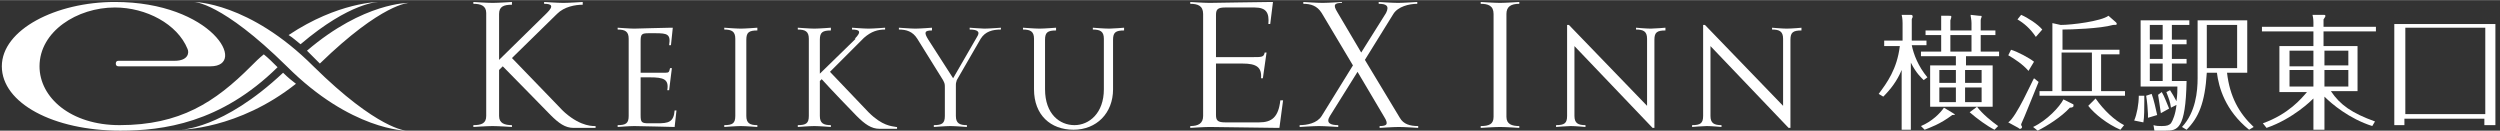 <?xml version="1.0" encoding="utf-8"?>
<svg version="1.1" id="レイヤー_1" xmlns="http://www.w3.org/2000/svg" width="95.962mm" height="5.02mm" viewBox="0 0 272 14.2">
<rect x="0" y="0" width="272" height="14.2" fill="#333333" stroke="none"/>
<style type="text/css">
	.st0{fill:#FFFFFF;}
</style>
<g>
	<g>
		<path class="st0" d="M209.3,8.7c-0.2-0.2-0.8-0.7-1.4-1.9v7.3h-1V7.6c-0.5,1.2-1.2,2.1-2,2.9l-0.5-0.3c0.9-1.2,2-2.7,2.3-5.2H205
			V4.4h2V2.5c0-0.1,0-0.5-0.1-0.9l0.9,0c0.2,0,0.3,0,0.3,0.2c0,0.1-0.1,0.2-0.1,0.3v2.3h1.6v0.5H208c0.2,1,0.7,2.3,1.7,3.5
			L209.3,8.7z M214.5,3.3V2.5c0-0.4-0.1-0.7-0.1-0.9l0.9,0.1c0.3,0,0.3,0,0.3,0.1c0,0.1-0.1,0.2-0.1,0.4v1.1h1.6v0.5h-1.6v1.8h2v0.5
			h-3.6v1h2.9v4.5H210V7.1h2.8v-1H209V5.6h2.2V3.8h-1.7V3.3h1.7V2.5c0-0.5,0-0.7,0-0.8l0.8,0c0.3,0,0.3,0,0.3,0.1
			c0,0.1,0,0.1-0.1,0.4v1.1H214.5z M209,13.7c1.2-0.5,2.1-1.4,2.5-2l1,0.6c0.1,0.1,0.2,0.1,0.2,0.1c0,0.1-0.2,0.1-0.3,0.1
			c-1.3,1-2.5,1.4-3,1.6L209,13.7z M212.8,9V7.6H211V9H212.8z M211,9.5v1.6h1.8V9.5H211z M212.2,3.8v1.8h2.3V3.8H212.2z M215.6,9
			V7.6h-1.8V9H215.6z M213.8,9.5v1.6h1.8V9.5H213.8z M215.1,11.6c0.6,0.8,1.6,1.6,2.3,2.1l-0.4,0.4c-0.8-0.4-1.9-1.2-2.7-1.9
			L215.1,11.6z"/>
		<path class="st0" d="M220.7,7.7c-0.6-0.7-1.5-1.3-2.2-1.7l0.3-0.6c0.7,0.2,2,0.9,2.5,1.3L220.7,7.7z M221.8,8.9
			c-0.3,0.7-1.6,4-1.9,4.6c0,0.2,0.1,0.2,0.1,0.3c0,0.1-0.1,0.2-0.2,0.2s-0.1,0-0.2-0.1l-1.1-0.6c0.9-0.6,2.6-4.5,2.8-4.8L221.8,8.9
			z M221.5,4c-0.6-0.9-1.3-1.5-2-1.9l0.4-0.5c0.7,0.3,1.8,1,2.3,1.6L221.5,4z M225.5,11.3c0.1,0,0.1,0.1,0.1,0.2
			c0,0.1-0.1,0.2-0.4,0.2c-0.9,1-2.5,2-3.5,2.5l-0.5-0.4c1.5-0.7,2.9-2.2,3.3-3L225.5,11.3z M228.6,9.9h2.6v0.5h-9.3V9.9h1.4V2.5
			l0.9,0.2c1.2,0,4.4-0.4,5.2-1l0.8,0.7c0.1,0.1,0.1,0.1,0.1,0.2c0,0.1-0.1,0.1-0.4,0.1c-1.4,0.4-4.6,0.5-5.5,0.5v2.2h6.2v0.5h-2
			V9.9z M227.6,5.7h-3.3v4.2h3.3V5.7z M228,10.7c0.9,1.3,2.1,2.4,3.1,2.9l-0.4,0.5c-1.4-0.6-2.8-1.7-3.5-2.6L228,10.7z"/>
		<path class="st0" d="M233.3,10.4c0,0.2,0,0.5,0,0.7c0,0.5,0,1.7-0.1,2.2l-1-0.2c0.3-0.7,0.5-1.8,0.5-2.7L233.3,10.4z M237.9,4.3
			v0.5h-1.6v1.6h1.6v0.5h-1.6v1.9h1.6c-0.1,5.3-1,5.4-2.3,5.4h-1.2l-0.1-0.6c0.3,0.1,0.6,0.1,0.9,0.1c0.6,0,0.8-0.1,1-0.3
			c0.2-0.3,0.5-1,0.6-2l-0.6,0.3c-0.1-0.7-0.2-0.9-0.5-1.7l0.4-0.2c0.2,0.3,0.5,0.8,0.7,1.2c0.1-0.7,0.1-1.2,0.1-1.6h-4V2.2h5.3v0.5
			h-1.9v1.6H237.9z M234.1,10.2c0.2,0.5,0.5,1.8,0.6,2.3l-1,0.3c0-0.2,0-0.2,0-0.4c0-0.3-0.1-1.5-0.2-2L234.1,10.2z M235.3,4.3V2.7
			h-1.4v1.6H235.3z M233.9,4.8v1.6h1.4V4.8H233.9z M233.9,6.9v1.9h1.4V6.9H233.9z M235.2,10c0.3,0.5,0.5,1.1,0.8,1.8l-0.9,0.5
			c-0.1-0.8-0.2-1.3-0.3-2L235.2,10z M240.1,7.9c-0.2,3.3-0.9,4.9-2.2,6.2l-0.5-0.3c1.5-1.6,1.7-3.9,1.7-5.3V2.2h5.4v5.7h-2.2
			c0.3,2.6,1.3,4.4,2.9,5.9l-0.5,0.3c-2.6-2.1-3.3-4.6-3.5-6.2H240.1z M243.4,2.7h-3.3v4.7h3.3V2.7z"/>
		<path class="st0" d="M258.1,13.7c-2.5-0.8-4.4-2.4-5.2-3.2v3.6h-1.2v-3.4c-0.2,0.2-2.2,2.2-5.1,3.2l-0.4-0.5
			c2.8-1,4.2-2.7,4.8-3.4H248V5h3.7V3.4h-5.6V2.9h5.6V2.4c0-0.1,0-0.4-0.1-0.8l1.2,0c0.1,0,0.2,0,0.2,0.1c0,0.1,0,0.1-0.2,0.4v0.8
			h5.7v0.5h-5.7V5h3.7v4.9h-2.9c1,1.5,2.3,2.4,4.8,3.3L258.1,13.7z M251.7,5.5h-2.6v1.7h2.6V5.5z M251.7,7.6h-2.6v1.8h2.6V7.6z
			 M252.9,7.1h2.6V5.5h-2.6V7.1z M252.9,9.4h2.6V7.6h-2.6V9.4z"/>
		<path class="st0" d="M261.6,12.9v0.7h-1.1v-11h11v11h-1.2v-0.7H261.6z M270.4,12.4V3h-8.7v9.4H270.4z"/>
	</g>
	<g>
		<g>
			<path class="st0" d="M139.3,10.9c-0.2,1.8-0.9,2.4-2.3,2.4h-3.7c-0.8,0-1-0.2-1-0.8V6.9h2.9c1.5,0,2.1,0.4,2,1.6l0,0h0h0.2
				l0.4-2.8h-0.2c-0.1,0.5-0.3,0.5-1.3,0.5h-4V1.6c0-0.6,0.2-0.8,1-0.8h3.2c1.3,0,1.6,0.6,1.5,1.8h0.2l0.3-2.4h-0.2l0,0
				c-1.1,0-6.2,0.1-6.7,0.1c-0.6,0-2.1-0.1-2.1-0.1v0.2c0.8,0,1.4,0.2,1.4,1.1l0-0.2v11.5l0-0.2c0,0.8-0.5,1.1-1.4,1.1v0.2
				c0,0,1.5-0.1,2.1-0.1c0.6,0,7.4,0.1,7.4,0.1l0,0v0h0.2l0.4-3L139.3,10.9L139.3,10.9z"/>
			<path class="st0" d="M152.3,12.8l-3.8-6.3l3.1-5l0,0c0.5-0.8,1.7-1.1,2.6-1.1V0.2c0,0-1.5,0.1-2.1,0.1c-0.6,0-2.1-0.1-2.1-0.1
				v0.2c0.8,0,1.2,0.2,0.8,1l-2.7,4.3l-2.6-4.4v0c-0.5-0.8-0.3-1,0.5-1V0.2c0,0-1.5,0.1-2.1,0.1c-0.6,0-2.1-0.1-2.1-0.1v0.2
				c0.8,0,1.5,0.2,2,1l3.4,5.7l-3.4,5.5c-0.5,0.8-1.6,1-2.4,1v0.2c0,0,1.5-0.1,2.1-0.1c0.6,0,2.1,0.1,2.1,0.1v-0.2
				c-0.8,0-1.4-0.2-0.9-1l3-4.8l2.9,4.9l0,0c0.5,0.8,0.3,1-0.5,1v0.2c0,0,1.5-0.1,2.1-0.1c0.6,0,2.1,0.1,2.1,0.1v-0.2
				C153.4,13.7,152.7,13.5,152.3,12.8z"/>
			<path class="st0" d="M94.5,12.2l-4.2-4.4L94,4.1c0.8-0.7,1.5-0.9,2.3-0.9V3c0,0-1.3,0.1-1.8,0.1C94,3.1,92.7,3,92.7,3v0.2
				c0.8,0,1.1,0.2,0.3,1l0.1,0L89.2,8V4.3c0-0.8,0.3-1,1.2-1V3c0,0-1.3,0.1-1.8,0.1c-0.5,0-1.8-0.1-1.8-0.1v0.2c0.8,0,1.2,0.2,1.2,1
				v8.4c0,0.8-0.3,1-1.2,1v0.2c0,0,1.3-0.1,1.8-0.1c0.5,0,1.8,0.1,1.8,0.1v-0.2c-0.8,0-1.2-0.2-1.2-1V8.8l0.2-0.2
				c0.9,1,3.3,3.5,3.8,4c0.9,0.9,1.6,1.4,2.5,1.4c0.2,0,0.4,0,0.5,0l0,0h1.4v-0.2h-0.1C97,13.7,96,13.7,94.5,12.2z"/>
			<path class="st0" d="M71.5,13.4h-0.9l0,0c-0.8,0-0.9-0.1-0.9-0.9V8.4h1c1.5,0,2.1,0.2,1.9,1.4h0.2l0.3-2.4h-0.2
				c-0.1,0.4-0.1,0.5-0.5,0.5h-0.7h-2V4.5c0-0.8,0.1-0.9,0.9-0.9h0.7c1.3,0,1.7,0.1,1.5,1.3H73L73.2,3l0,0c0,0,0,0,0,0H73v0
				c-0.8,0-3.6,0.1-4,0.1c-0.5,0-1.8-0.1-1.8-0.1v0.2c0.8,0,1.2,0.2,1.2,1v8.4c0,0.8-0.3,1-1.2,1v0.2c0,0,1.3-0.1,1.8-0.1
				c0.5,0,4.4,0.1,4.4,0.1l0.2-1.8h-0.2C73.3,13.3,72.7,13.4,71.5,13.4z"/>
			<path class="st0" d="M60.8,11.6l0.7,0.7l-5.8-6l4.9-4.8c0.8-0.8,2-1,2.8-1V0.2c0,0-1.5,0.1-2.1,0.1c-0.6,0-2.1-0.1-2.1-0.1v0.2
				c0.8,0,1.1,0.2,0.3,1l0.1-0.1l-5.3,5.2V1.5c0-0.8,0.5-1,1.4-1V0.2c0,0-1.5,0.1-2.1,0.1c-0.6,0-2.1-0.1-2.1-0.1v0.2
				c0.8,0,1.4,0.2,1.4,1v11.2c0,0.8-0.5,1-1.4,1v0.2c0,0,1.5-0.1,2.1-0.1c0.6,0,2.1,0.1,2.1,0.1v-0.2c-0.8,0-1.4-0.2-1.4-1V7.6
				l0.4-0.4c1.2,1.2,4.6,4.7,5.2,5.3c0.9,0.9,1.6,1.4,2.5,1.4c0.7,0,0.8,0,0.8,0l0,0h1.6v-0.2h-0.1C64.2,13.7,62.7,13.6,60.8,11.6z"
				/>
			<path class="st0" d="M118.9,3v0.2c0.8,0,1.2,0.2,1.2,1v0.6v0.7v4.2c0,2.6-1.6,3.9-3.2,3.9c-1.6,0-3.2-1.2-3.2-3.9V5.6V4.9V4.3
				c0-0.8,0.3-1,1.2-1V3c0,0-1.3,0.1-1.8,0.1c-0.5,0-1.8-0.1-1.8-0.1v0.2c0.8,0,1.2,0.2,1.2,1v5.5c0,2.8,1.8,4.4,4.3,4.4
				c2.5,0,4.3-1.8,4.3-4.4V4.3c0-0.8,0.3-1,1.2-1V3c0,0-1.2,0.1-1.6,0.1C120.1,3.1,118.9,3,118.9,3z"/>
			<path class="st0" d="M178,3v0.2c0.8,0,1.2,0.2,1.2,1v7.3l-8.5-8.8h-0.2v1.3v8.6c0,0.8-0.3,1-1.2,1v0.2c0,0,1.2-0.1,1.6-0.1
				c0.5,0,1.6,0.1,1.6,0.1v-0.2c-0.8,0-1.2-0.2-1.2-1V5l8.5,8.9h0.2v-1.4V4.3c0-0.8,0.3-1,1.2-1V3c0,0-1.2,0.1-1.6,0.1
				C179.1,3.1,178,3,178,3z"/>
			<path class="st0" d="M194.4,3.1c-0.5,0-1.6-0.1-1.6-0.1v0.2c0.8,0,1.2,0.2,1.2,1v7.3l-8.5-8.8h-0.2v1.3v8.6c0,0.8-0.3,1-1.2,1
				v0.2c0,0,1.2-0.1,1.6-0.1c0.5,0,1.6,0.1,1.6,0.1v-0.2c-0.8,0-1.2-0.2-1.2-1V5l8.5,8.9h0.2v-1.4V4.3c0-0.8,0.3-1,1.2-1V3
				C196.1,3,194.9,3.1,194.4,3.1z"/>
			<path class="st0" d="M105.5,3v0.2c0.8,0,1.2,0.2,0.8,0.8l-2.6,4.5L101,4.3c-0.5-0.8-0.4-1,0.4-1V3c0,0-1.3,0.1-1.8,0.1
				c-0.5,0-1.8-0.1-1.8-0.1v0.2c0.8,0,1.5,0.2,2,1l0,0l2.8,4.5h0c0.2,0.4,0.2,0.4,0.2,0.9v3c0,0.8-0.3,1-1.2,1v0.2
				c0,0,1.3-0.1,1.8-0.1c0.5,0,1.8,0.1,1.8,0.1v-0.2c-0.8,0-1.2-0.2-1.2-1v-3V9.2c0-0.1,0-0.2,0.1-0.5h0l2.6-4.5l0,0
				c0.5-0.8,1.3-1,2.2-1V3c0,0-1.3,0.1-1.8,0.1C106.8,3.1,105.5,3,105.5,3z"/>
			<path class="st0" d="M78.8,3v0.2c0.8,0,1.2,0.2,1.2,1v8.4c0,0.8-0.3,1-1.2,1v0.2c0,0,1.3-0.1,1.8-0.1c0.5,0,1.8,0.1,1.8,0.1v-0.2
				c-0.8,0-1.2-0.2-1.2-1V4.3c0-0.8,0.3-1,1.2-1V3c0,0-1.3,0.1-1.8,0.1C80.1,3.1,78.8,3,78.8,3z"/>
			<path class="st0" d="M161.1,0.2v0.2c0.8,0,1.4,0.2,1.4,1.1v11.2c0,0.8-0.5,1-1.4,1v0.2c0,0,1.5-0.1,2.1-0.1
				c0.6,0,2.1,0.1,2.1,0.1v-0.2c-0.8,0-1.4-0.2-1.4-1V1.5c0-0.8,0.5-1.1,1.4-1.1V0.2c0,0-1.5,0.1-2.1,0.1
				C162.6,0.3,161.1,0.2,161.1,0.2z"/>
		</g>
		<path class="st0" d="M31.4,3.8c5.4-3.6,9.8-3.6,9.8-3.6s-3.1,0-8.5,4.6C32.3,4.5,31.9,4.1,31.4,3.8z M33.4,5.5
			c0.4,0.4,0.8,0.8,1.2,1.2c0.1,0.1,0.1,0.1,0.2,0.2c6.8-6.6,9.7-6.6,9.7-6.6S39.6,0.2,33.4,5.5z M28.7,5.9
			c-0.5,0.4-0.9,0.8-1.4,1.3c-3.9,3.9-7.7,6.4-14.3,6.4c-5.3,0-8.7-3-8.7-6.4c0-3.8,4.1-6.4,8.2-6.4c3.4,0,6.8,1.8,7.9,4.5
			c0.2,0.4,0.1,1.3-1.4,1.3c-1.6,0-6.1,0-6.1,0c-0.2,0-0.3,0.1-0.3,0.3s0.1,0.3,0.3,0.3c0,0,8.8,0,10,0c4.1,0,0.2-7-10.4-7
			c-6.4,0-12.3,3-12.3,7c0,4,5.6,7,12.9,7c4.6,0,10.9-0.8,17.1-6.9C29.7,6.8,29.2,6.3,28.7,5.9z M30.8,7.9
			c-6.6,6.2-11.2,6.2-11.2,6.2s6.3,0,12.6-5C31.8,8.8,31.3,8.4,30.8,7.9z M34.1,7.2c-7-7-13-7-13-7s3,0,10.1,7c7,7,13,7,13,7
			S41.1,14.1,34.1,7.2z"/>
	</g>
</g>
</svg>
